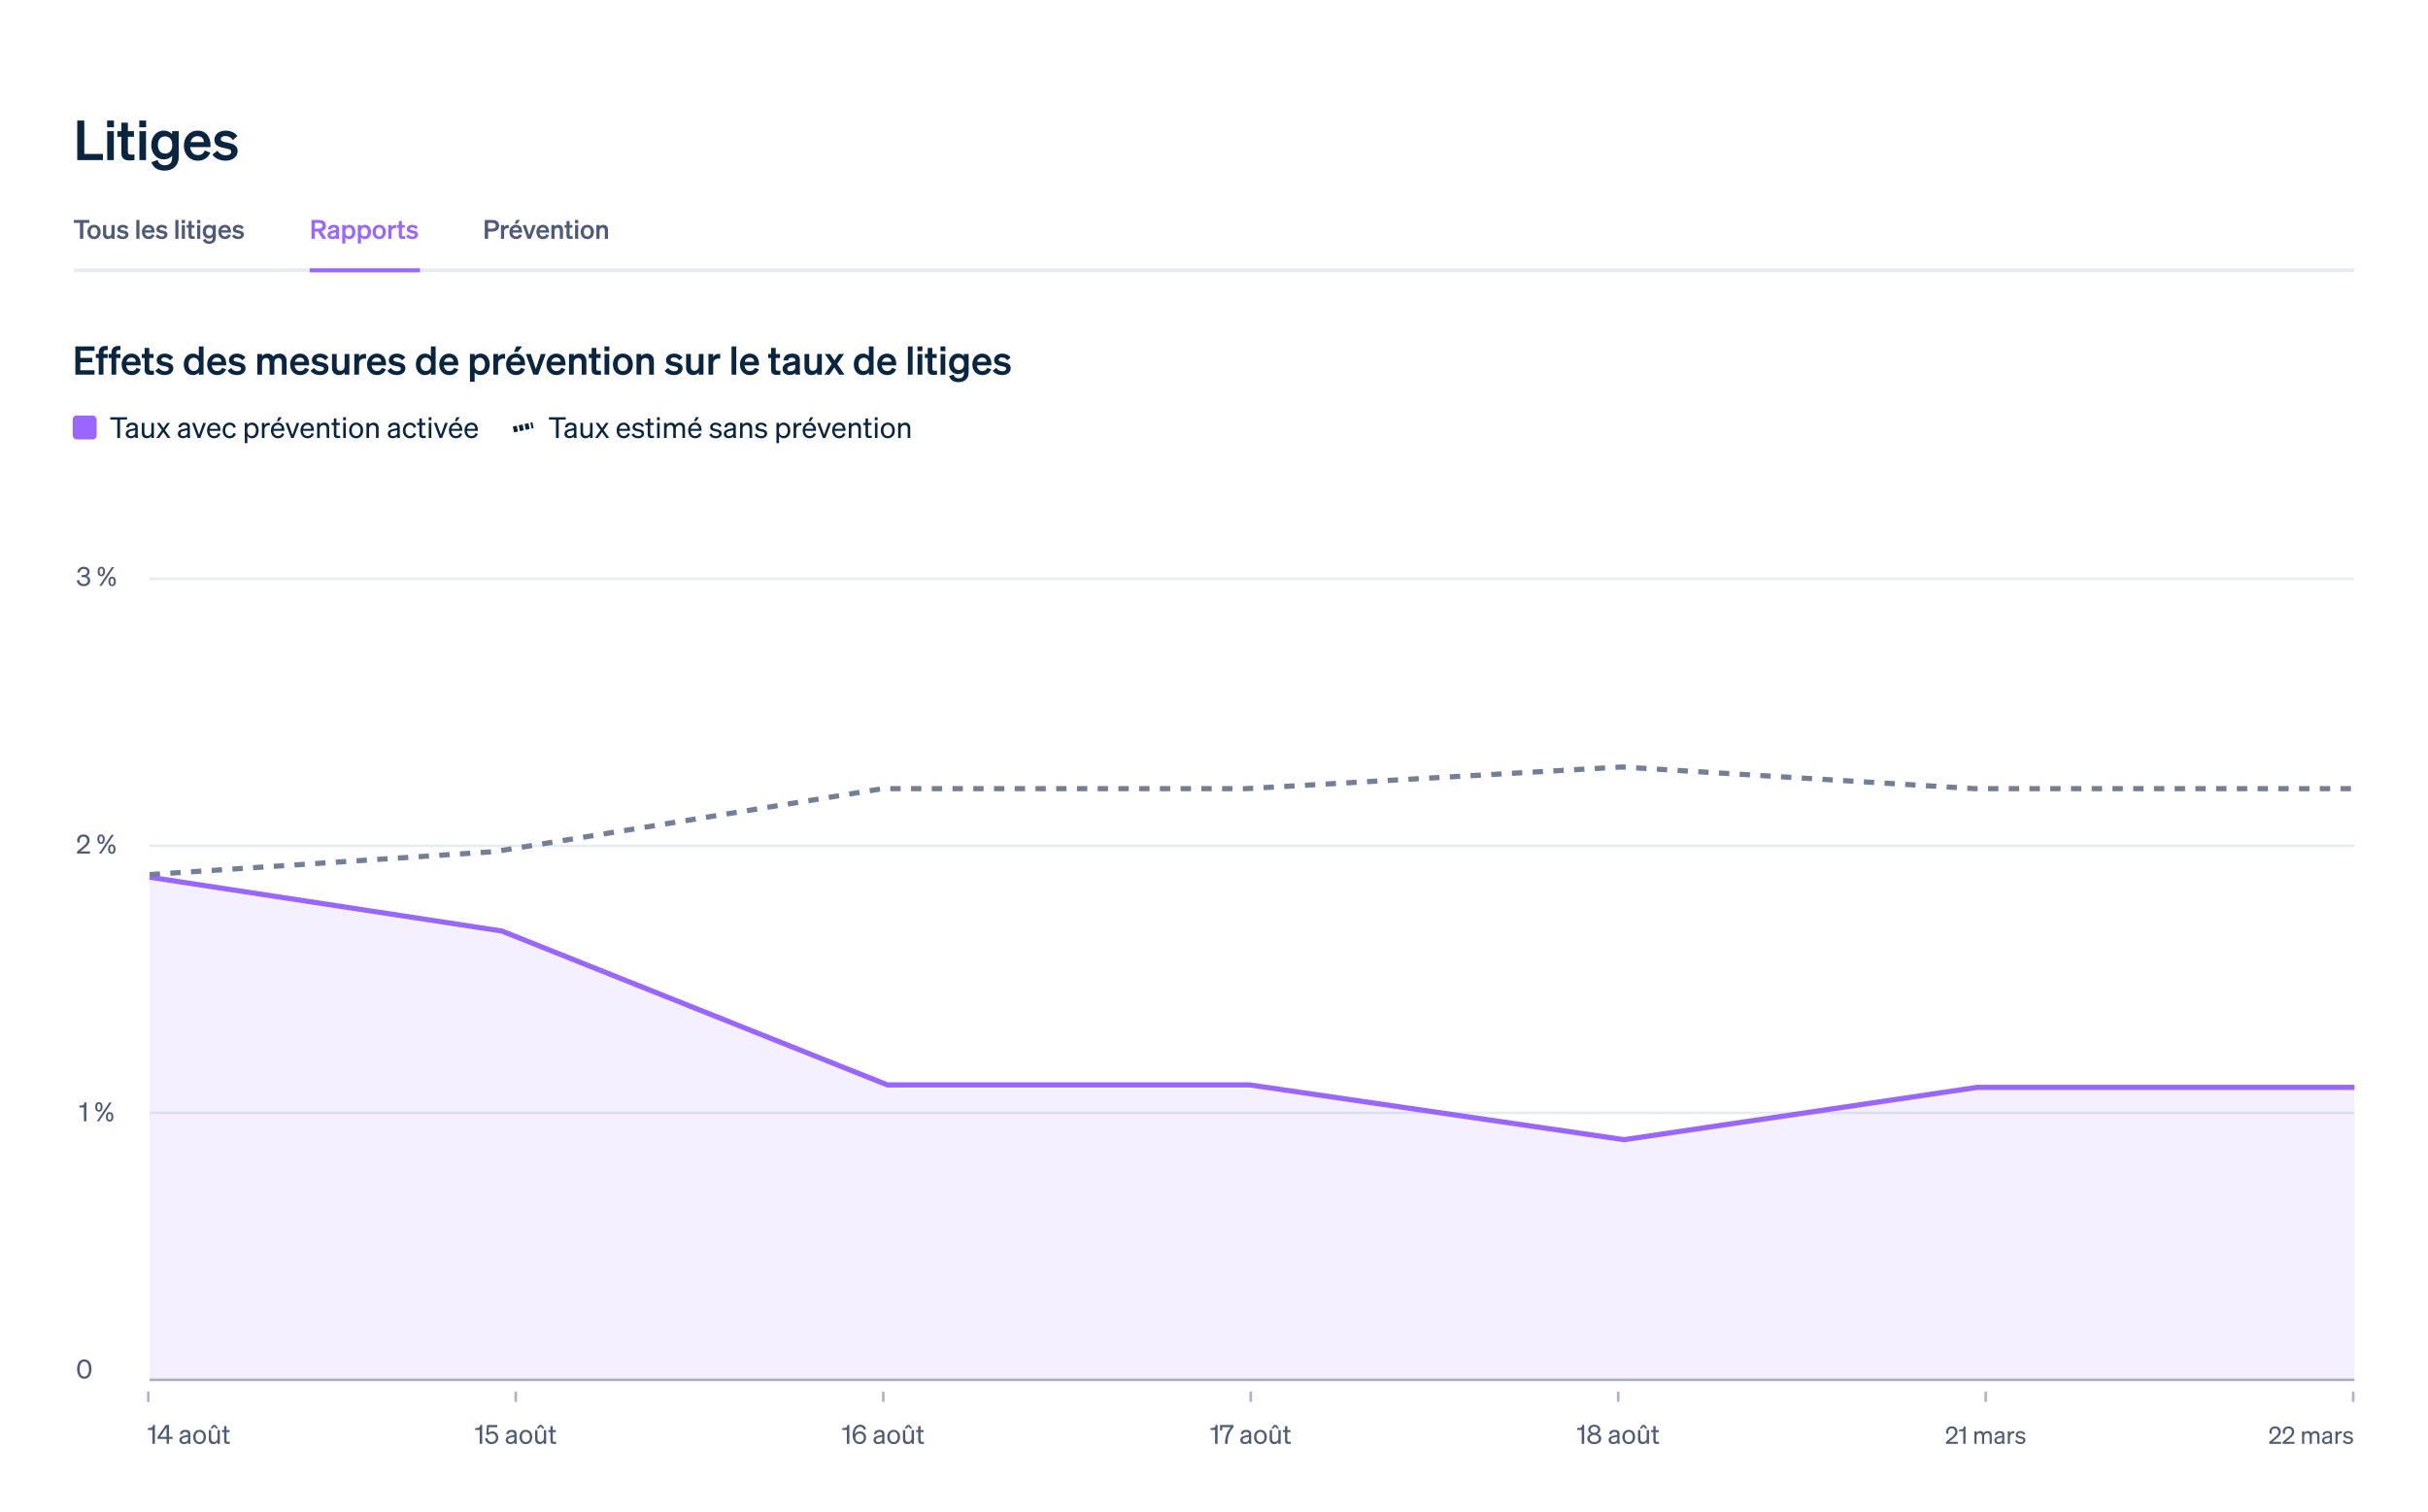<svg width="925" height="576" viewBox="0 0 925 576" fill="none" xmlns="http://www.w3.org/2000/svg">
<rect width="925" height="576" fill="white"/>
<path d="M29.428 61V45.922H32.116V58.648H39.214V61H29.428ZM40.806 48.505V45.922H43.41V48.505H40.806ZM43.368 49.975V61H40.848V49.975H43.368ZM46.247 58.228V52.117H44.714V49.975H46.247V46.741H48.725V49.975H51.035V52.117H48.725V57.829C48.725 58.816 49.292 58.921 50.195 58.921C50.615 58.921 50.846 58.9 51.224 58.858V60.979C50.762 61.063 50.132 61.126 49.481 61.126C47.381 61.126 46.247 60.475 46.247 58.228ZM53.07 48.505V45.922H55.674V48.505H53.07ZM55.632 49.975V61H53.112V49.975H55.632ZM68.087 59.887C68.087 63.142 65.861 65.011 62.711 65.011C60.17 65.011 58.385 63.94 57.692 61.798L60.044 60.958C60.38 62.197 61.325 62.974 62.711 62.974C64.412 62.974 65.567 62.134 65.567 60.118V59.341C64.979 60.118 63.866 60.727 62.459 60.727C59.435 60.727 57.629 58.27 57.629 55.246C57.629 52.222 59.435 49.765 62.459 49.765C63.845 49.765 64.979 50.374 65.567 51.151V49.975H68.087V59.887ZM65.609 55.141C65.609 53.125 64.517 51.97 62.942 51.97C61.199 51.97 60.17 53.188 60.17 55.246C60.17 57.283 61.199 58.522 62.942 58.522C64.517 58.522 65.609 57.367 65.609 55.393V55.141ZM75.411 61.231C72.261 61.231 70.056 58.9 70.056 55.498C70.056 52.264 72.24 49.765 75.306 49.765C78.498 49.765 80.199 52.18 80.199 55.204V56.044H72.471C72.66 57.934 73.794 59.089 75.411 59.089C76.65 59.089 77.637 58.459 77.973 57.325L80.136 58.144C79.359 60.076 77.616 61.231 75.411 61.231ZM75.285 51.886C73.983 51.886 72.975 52.663 72.597 54.154H77.658C77.637 52.936 76.881 51.886 75.285 51.886ZM80.935 58.9L82.825 57.388C83.476 58.459 84.736 59.173 86.017 59.173C87.088 59.173 88.075 58.795 88.075 57.808C88.075 56.863 87.151 56.758 85.408 56.401C83.665 56.044 81.67 55.603 81.67 53.251C81.67 51.235 83.434 49.765 85.975 49.765C87.907 49.765 89.629 50.626 90.427 51.844L88.726 53.377C88.096 52.39 87.046 51.823 85.828 51.823C84.799 51.823 84.127 52.285 84.127 53.02C84.127 53.818 84.925 53.965 86.311 54.259C88.18 54.658 90.532 55.057 90.532 57.577C90.532 59.803 88.495 61.231 85.996 61.231C83.959 61.231 81.922 60.412 80.935 58.9Z" fill="#0A2540"/>
<mask id="path-2-outside-1_2517_3997" maskUnits="userSpaceOnUse" x="28" y="71" width="869" height="33" fill="black">
<rect fill="white" x="28" y="71" width="869" height="33"/>
<path d="M28 71H897V103H28V71Z"/>
</mask>
<path d="M897 103V102.24H28V103V103.76H897V103Z" fill="#E7ECF1" mask="url(#path-2-outside-1_2517_3997)"/>
<path d="M34.05 84.94H31.74V91H30.46V84.94H28.15V83.82H34.05V84.94ZM38.36 88.38C38.36 90.01 37.31 91.11 35.83 91.11C34.35 91.11 33.3 90.01 33.3 88.38C33.3 86.75 34.35 85.65 35.83 85.65C37.31 85.65 38.36 86.75 38.36 88.38ZM34.51 88.38C34.51 89.45 35.02 90.1 35.83 90.1C36.64 90.1 37.15 89.45 37.15 88.38C37.15 87.31 36.64 86.66 35.83 86.66C35.02 86.66 34.51 87.31 34.51 88.38ZM43.664 85.75V91H42.464V90.44C42.164 90.79 41.714 91.11 41.034 91.11C39.934 91.11 39.254 90.36 39.254 89.23V85.75H40.454V88.97C40.454 89.61 40.734 90.02 41.384 90.02C41.924 90.02 42.464 89.62 42.464 88.87V85.75H43.664ZM44.379 90L45.279 89.28C45.589 89.79 46.189 90.13 46.799 90.13C47.309 90.13 47.779 89.95 47.779 89.48C47.779 89.03 47.339 88.98 46.509 88.81C45.679 88.64 44.729 88.43 44.729 87.31C44.729 86.35 45.569 85.65 46.779 85.65C47.699 85.65 48.519 86.06 48.899 86.64L48.089 87.37C47.789 86.9 47.289 86.63 46.709 86.63C46.219 86.63 45.899 86.85 45.899 87.2C45.899 87.58 46.279 87.65 46.939 87.79C47.829 87.98 48.949 88.17 48.949 89.37C48.949 90.43 47.979 91.11 46.789 91.11C45.819 91.11 44.849 90.72 44.379 90ZM53.131 83.82V91H51.931V83.82H53.131ZM56.612 91.11C55.112 91.11 54.062 90 54.062 88.38C54.062 86.84 55.102 85.65 56.562 85.65C58.082 85.65 58.892 86.8 58.892 88.24V88.64H55.212C55.302 89.54 55.842 90.09 56.612 90.09C57.202 90.09 57.672 89.79 57.832 89.25L58.862 89.64C58.492 90.56 57.662 91.11 56.612 91.11ZM56.552 86.66C55.932 86.66 55.452 87.03 55.272 87.74H57.682C57.672 87.16 57.312 86.66 56.552 86.66ZM59.242 90L60.142 89.28C60.452 89.79 61.052 90.13 61.662 90.13C62.172 90.13 62.642 89.95 62.642 89.48C62.642 89.03 62.202 88.98 61.372 88.81C60.542 88.64 59.592 88.43 59.592 87.31C59.592 86.35 60.432 85.65 61.642 85.65C62.562 85.65 63.382 86.06 63.762 86.64L62.952 87.37C62.652 86.9 62.152 86.63 61.572 86.63C61.082 86.63 60.762 86.85 60.762 87.2C60.762 87.58 61.142 87.65 61.802 87.79C62.692 87.98 63.812 88.17 63.812 89.37C63.812 90.43 62.842 91.11 61.652 91.11C60.682 91.11 59.712 90.72 59.242 90ZM67.994 83.82V91H66.794V83.82H67.994ZM69.235 85.05V83.82H70.475V85.05H69.235ZM70.455 85.75V91H69.255V85.75H70.455ZM71.826 89.68V86.77H71.096V85.75H71.826V84.21H73.006V85.75H74.106V86.77H73.006V89.49C73.006 89.96 73.276 90.01 73.706 90.01C73.906 90.01 74.016 90 74.196 89.98V90.99C73.976 91.03 73.676 91.06 73.366 91.06C72.366 91.06 71.826 90.75 71.826 89.68ZM75.075 85.05V83.82H76.315V85.05H75.075ZM76.295 85.75V91H75.095V85.75H76.295ZM82.226 90.47C82.226 92.02 81.166 92.91 79.666 92.91C78.456 92.91 77.606 92.4 77.276 91.38L78.396 90.98C78.556 91.57 79.006 91.94 79.666 91.94C80.476 91.94 81.026 91.54 81.026 90.58V90.21C80.746 90.58 80.216 90.87 79.546 90.87C78.106 90.87 77.246 89.7 77.246 88.26C77.246 86.82 78.106 85.65 79.546 85.65C80.206 85.65 80.746 85.94 81.026 86.31V85.75H82.226V90.47ZM81.046 88.21C81.046 87.25 80.526 86.7 79.776 86.7C78.946 86.7 78.456 87.28 78.456 88.26C78.456 89.23 78.946 89.82 79.776 89.82C80.526 89.82 81.046 89.27 81.046 88.33V88.21ZM85.713 91.11C84.213 91.11 83.163 90 83.163 88.38C83.163 86.84 84.203 85.65 85.663 85.65C87.183 85.65 87.993 86.8 87.993 88.24V88.64H84.313C84.403 89.54 84.943 90.09 85.713 90.09C86.303 90.09 86.773 89.79 86.933 89.25L87.963 89.64C87.593 90.56 86.763 91.11 85.713 91.11ZM85.653 86.66C85.033 86.66 84.553 87.03 84.373 87.74H86.783C86.773 87.16 86.413 86.66 85.653 86.66ZM88.344 90L89.244 89.28C89.554 89.79 90.154 90.13 90.764 90.13C91.274 90.13 91.744 89.95 91.744 89.48C91.744 89.03 91.304 88.98 90.474 88.81C89.644 88.64 88.694 88.43 88.694 87.31C88.694 86.35 89.534 85.65 90.744 85.65C91.664 85.65 92.484 86.06 92.864 86.64L92.054 87.37C91.754 86.9 91.254 86.63 90.674 86.63C90.184 86.63 89.864 86.85 89.864 87.2C89.864 87.58 90.244 87.65 90.904 87.79C91.794 87.98 92.914 88.17 92.914 89.37C92.914 90.43 91.944 91.11 90.754 91.11C89.784 91.11 88.814 90.72 88.344 90Z" fill="#4F5B76"/>
<path d="M160 103V102.24H118V103V103.76H160V103Z" fill="#9966FF"/>
<path d="M119.96 88.22V91H118.68V83.82H121.55C123.15 83.82 124.15 84.57 124.15 86.02C124.15 87.15 123.53 87.87 122.48 88.12L124.33 91H122.87L121.12 88.22H119.96ZM119.96 87.12H121.48C122.4 87.12 122.89 86.72 122.89 86.02C122.89 85.31 122.4 84.92 121.48 84.92H119.96V87.12ZM129.154 89.74C129.154 90.17 129.174 90.62 129.234 91H128.064C128.044 90.87 128.034 90.73 128.034 90.58C127.694 90.91 127.174 91.09 126.544 91.09C125.544 91.09 124.774 90.48 124.774 89.54C124.774 88.54 125.524 88.1 126.534 87.89L127.984 87.59V87.33C127.984 86.86 127.654 86.69 127.114 86.69C126.484 86.69 126.214 86.94 126.184 87.4H125.014C125.054 86.19 125.974 85.65 127.184 85.65C128.414 85.65 129.154 86.19 129.154 87.14V89.74ZM127.984 89.15V88.51L126.854 88.75C126.344 88.86 125.964 89.02 125.964 89.49C125.964 89.9 126.264 90.13 126.724 90.13C127.364 90.13 127.984 89.79 127.984 89.15ZM133.088 91.11C132.408 91.11 131.908 90.84 131.578 90.45V92.8H130.378V85.75H131.578V86.31C131.908 85.92 132.408 85.65 133.088 85.65C134.558 85.65 135.398 86.89 135.398 88.38C135.398 89.87 134.558 91.11 133.088 91.11ZM131.548 88.23V88.54C131.548 89.51 132.108 90.06 132.848 90.06C133.718 90.06 134.188 89.38 134.188 88.38C134.188 87.38 133.718 86.7 132.848 86.7C132.108 86.7 131.548 87.24 131.548 88.23ZM139.035 91.11C138.355 91.11 137.855 90.84 137.525 90.45V92.8H136.325V85.75H137.525V86.31C137.855 85.92 138.355 85.65 139.035 85.65C140.505 85.65 141.345 86.89 141.345 88.38C141.345 89.87 140.505 91.11 139.035 91.11ZM137.495 88.23V88.54C137.495 89.51 138.055 90.06 138.795 90.06C139.665 90.06 140.135 89.38 140.135 88.38C140.135 87.38 139.665 86.7 138.795 86.7C138.055 86.7 137.495 87.24 137.495 88.23ZM147.003 88.38C147.003 90.01 145.953 91.11 144.473 91.11C142.993 91.11 141.943 90.01 141.943 88.38C141.943 86.75 142.993 85.65 144.473 85.65C145.953 85.65 147.003 86.75 147.003 88.38ZM143.153 88.38C143.153 89.45 143.663 90.1 144.473 90.1C145.283 90.1 145.793 89.45 145.793 88.38C145.793 87.31 145.283 86.66 144.473 86.66C143.663 86.66 143.153 87.31 143.153 88.38ZM150.917 85.74V86.94C150.767 86.92 150.647 86.91 150.477 86.91C149.717 86.91 149.137 87.4 149.137 88.24V91H147.937V85.75H149.137V86.53C149.367 86.04 149.907 85.72 150.577 85.72C150.717 85.72 150.827 85.73 150.917 85.74ZM151.953 89.68V86.77H151.223V85.75H151.953V84.21H153.133V85.75H154.233V86.77H153.133V89.49C153.133 89.96 153.403 90.01 153.833 90.01C154.033 90.01 154.143 90 154.323 89.98V90.99C154.103 91.03 153.803 91.06 153.493 91.06C152.493 91.06 151.953 90.75 151.953 89.68ZM154.672 90L155.572 89.28C155.882 89.79 156.482 90.13 157.092 90.13C157.602 90.13 158.072 89.95 158.072 89.48C158.072 89.03 157.632 88.98 156.802 88.81C155.972 88.64 155.022 88.43 155.022 87.31C155.022 86.35 155.862 85.65 157.072 85.65C157.992 85.65 158.812 86.06 159.192 86.64L158.382 87.37C158.082 86.9 157.582 86.63 157.002 86.63C156.512 86.63 156.192 86.85 156.192 87.2C156.192 87.58 156.572 87.65 157.232 87.79C158.122 87.98 159.242 88.17 159.242 89.37C159.242 90.43 158.272 91.11 157.082 91.11C156.112 91.11 155.142 90.72 154.672 90Z" fill="#9966FF"/>
<path d="M185.96 88.22V91H184.68V83.82H187.55C189.15 83.82 190.15 84.57 190.15 86.02C190.15 87.45 189.15 88.22 187.55 88.22H185.96ZM185.96 87.12H187.48C188.4 87.12 188.89 86.72 188.89 86.02C188.89 85.31 188.4 84.92 187.48 84.92H185.96V87.12ZM193.831 85.74V86.94C193.681 86.92 193.561 86.91 193.391 86.91C192.631 86.91 192.051 87.4 192.051 88.24V91H190.851V85.75H192.051V86.53C192.281 86.04 192.821 85.72 193.491 85.72C193.631 85.72 193.741 85.73 193.831 85.74ZM196.085 85.23L196.685 83.82H198.165L197.035 85.23H196.085ZM196.625 91.11C195.125 91.11 194.075 90 194.075 88.38C194.075 86.84 195.115 85.65 196.575 85.65C198.095 85.65 198.905 86.8 198.905 88.24V88.64H195.225C195.315 89.54 195.855 90.09 196.625 90.09C197.215 90.09 197.685 89.79 197.845 89.25L198.875 89.64C198.505 90.56 197.675 91.11 196.625 91.11ZM196.565 86.66C195.945 86.66 195.465 87.03 195.285 87.74H197.695C197.685 87.16 197.325 86.66 196.565 86.66ZM202.228 91H201.018L199.098 85.75H200.358L201.638 89.56L202.908 85.75H204.148L202.228 91ZM206.889 91.11C205.389 91.11 204.339 90 204.339 88.38C204.339 86.84 205.379 85.65 206.839 85.65C208.359 85.65 209.169 86.8 209.169 88.24V88.64H205.489C205.579 89.54 206.119 90.09 206.889 90.09C207.479 90.09 207.949 89.79 208.109 89.25L209.139 89.64C208.769 90.56 207.939 91.11 206.889 91.11ZM206.829 86.66C206.209 86.66 205.729 87.03 205.549 87.74H207.959C207.949 87.16 207.589 86.66 206.829 86.66ZM210.069 91V85.75H211.269V86.31C211.569 85.96 212.039 85.65 212.719 85.65C213.819 85.65 214.479 86.41 214.479 87.54V91H213.279V87.89C213.279 87.24 213.019 86.77 212.359 86.77C211.819 86.77 211.269 87.17 211.269 87.92V91H210.069ZM215.814 89.68V86.77H215.084V85.75H215.814V84.21H216.994V85.75H218.094V86.77H216.994V89.49C216.994 89.96 217.264 90.01 217.694 90.01C217.894 90.01 218.004 90 218.184 89.98V90.99C217.964 91.03 217.664 91.06 217.354 91.06C216.354 91.06 215.814 90.75 215.814 89.68ZM219.063 85.05V83.82H220.303V85.05H219.063ZM220.283 85.75V91H219.083V85.75H220.283ZM226.274 88.38C226.274 90.01 225.224 91.11 223.744 91.11C222.264 91.11 221.214 90.01 221.214 88.38C221.214 86.75 222.264 85.65 223.744 85.65C225.224 85.65 226.274 86.75 226.274 88.38ZM222.424 88.38C222.424 89.45 222.934 90.1 223.744 90.1C224.554 90.1 225.064 89.45 225.064 88.38C225.064 87.31 224.554 86.66 223.744 86.66C222.934 86.66 222.424 87.31 222.424 88.38ZM227.208 91V85.75H228.408V86.31C228.708 85.96 229.178 85.65 229.858 85.65C230.958 85.65 231.618 86.41 231.618 87.54V91H230.418V87.89C230.418 87.24 230.158 86.77 229.498 86.77C228.958 86.77 228.408 87.17 228.408 87.92V91H227.208Z" fill="#4F5B76"/>
<rect width="840" height="322" transform="translate(57 204.23)" fill="white"/>
<rect width="840" height="0.989" transform="translate(57 220.046)" fill="#E7ECF1"/>
<rect width="840" height="0.989" transform="translate(57 321.778)" fill="#E7ECF1"/>
<rect width="840" height="0.989" transform="translate(57 423.51)" fill="#E7ECF1"/>
<rect width="840" height="0.989" transform="translate(57 525.241)" fill="#ABB5C5"/>
<path d="M31.91 223.34C30.54 223.34 29.45 222.59 29.22 221.16L30.15 220.96C30.29 221.96 31 222.54 31.9 222.54C32.81 222.54 33.44 222.02 33.44 221.17C33.44 220.32 32.75 219.9 31.84 219.9H31.07V219.09H31.85C32.68 219.09 33.24 218.67 33.24 217.95C33.24 217.21 32.73 216.75 31.91 216.75C31.05 216.75 30.45 217.32 30.29 218.22L29.43 218.05C29.62 216.85 30.55 215.94 31.93 215.94C33.33 215.94 34.14 216.76 34.14 217.9C34.14 218.68 33.64 219.28 33.03 219.48C33.75 219.68 34.37 220.23 34.37 221.22C34.37 222.4 33.4 223.34 31.91 223.34ZM37.193 217.75C37.193 216.68 37.712 215.94 38.612 215.94C39.523 215.94 40.032 216.68 40.032 217.75C40.032 218.82 39.523 219.56 38.612 219.56C37.712 219.56 37.193 218.82 37.193 217.75ZM43.492 216.05L38.703 223.23H37.822L42.612 216.05H43.492ZM37.943 217.75C37.943 218.47 38.182 218.94 38.612 218.94C39.042 218.94 39.282 218.47 39.282 217.75C39.282 217.04 39.042 216.57 38.612 216.57C38.182 216.57 37.943 217.04 37.943 217.75ZM44.133 221.53C44.133 222.6 43.612 223.34 42.703 223.34C41.803 223.34 41.282 222.6 41.282 221.53C41.282 220.46 41.803 219.72 42.703 219.72C43.612 219.72 44.133 220.46 44.133 221.53ZM42.032 221.53C42.032 222.24 42.282 222.71 42.703 222.71C43.133 222.71 43.383 222.24 43.383 221.53C43.383 220.81 43.133 220.34 42.703 220.34C42.282 220.34 42.032 220.81 42.032 221.53Z" fill="#4F5B76"/>
<path d="M29.34 324.44L31.46 322.68C32.44 321.87 33.2 321.18 33.2 320.24C33.2 319.36 32.63 318.76 31.75 318.76C30.89 318.76 30.3 319.42 30.3 320.24C30.3 320.5 30.36 320.77 30.46 321.02H29.56C29.45 320.71 29.4 320.47 29.4 320.19C29.4 318.91 30.45 317.94 31.77 317.94C33.22 317.94 34.14 318.86 34.14 320.18C34.14 321.4 33.3 322.24 32.27 323.07L30.65 324.39H34.28V325.23H29.34V324.44ZM37.075 319.75C37.075 318.68 37.595 317.94 38.495 317.94C39.405 317.94 39.915 318.68 39.915 319.75C39.915 320.82 39.405 321.56 38.495 321.56C37.595 321.56 37.075 320.82 37.075 319.75ZM43.375 318.05L38.585 325.23H37.705L42.495 318.05H43.375ZM37.825 319.75C37.825 320.47 38.065 320.94 38.495 320.94C38.925 320.94 39.165 320.47 39.165 319.75C39.165 319.04 38.925 318.57 38.495 318.57C38.065 318.57 37.825 319.04 37.825 319.75ZM44.015 323.53C44.015 324.6 43.495 325.34 42.585 325.34C41.685 325.34 41.165 324.6 41.165 323.53C41.165 322.46 41.685 321.72 42.585 321.72C43.495 321.72 44.015 322.46 44.015 323.53ZM41.915 323.53C41.915 324.24 42.165 324.71 42.585 324.71C43.015 324.71 43.265 324.24 43.265 323.53C43.265 322.81 43.015 322.34 42.585 322.34C42.165 322.34 41.915 322.81 41.915 323.53Z" fill="#4F5B76"/>
<path d="M32.2 420.01H32.92V427.23H31.96V421.95H30.23V421.24L31 421.19C31.85 421.13 32.13 420.84 32.2 420.01ZM36.249 421.75C36.249 420.68 36.769 419.94 37.669 419.94C38.579 419.94 39.089 420.68 39.089 421.75C39.089 422.82 38.579 423.56 37.669 423.56C36.769 423.56 36.249 422.82 36.249 421.75ZM42.549 420.05L37.759 427.23H36.879L41.669 420.05H42.549ZM36.999 421.75C36.999 422.47 37.239 422.94 37.669 422.94C38.099 422.94 38.339 422.47 38.339 421.75C38.339 421.04 38.099 420.57 37.669 420.57C37.239 420.57 36.999 421.04 36.999 421.75ZM43.189 425.53C43.189 426.6 42.669 427.34 41.759 427.34C40.859 427.34 40.339 426.6 40.339 425.53C40.339 424.46 40.859 423.72 41.759 423.72C42.669 423.72 43.189 424.46 43.189 425.53ZM41.089 425.53C41.089 426.24 41.339 426.71 41.759 426.71C42.189 426.71 42.439 426.24 42.439 425.53C42.439 424.81 42.189 424.34 41.759 424.34C41.339 424.34 41.089 424.81 41.089 425.53Z" fill="#4F5B76"/>
<path d="M29.38 521.64C29.38 519.45 30.41 517.94 32.12 517.94C33.82 517.94 34.85 519.45 34.85 521.64C34.85 523.83 33.82 525.34 32.12 525.34C30.41 525.34 29.38 523.83 29.38 521.64ZM30.34 521.64C30.34 523.32 30.95 524.5 32.12 524.5C33.28 524.5 33.9 523.32 33.9 521.64C33.9 519.96 33.28 518.78 32.12 518.78C30.95 518.78 30.34 519.96 30.34 521.64Z" fill="#4F5B76"/>
<rect x="0.247" y="0.247" width="0.494" height="3.46" transform="matrix(1 0 3.81274e-06 1 56 530.209)" stroke="#ABB5C5" stroke-width="0.494" stroke-linejoin="round"/>
<path d="M58.302 542.897H59.022V550.117H58.062V544.837H56.332V544.127L57.102 544.077C57.952 544.017 58.232 543.727 58.302 542.897ZM64.371 550.117H63.481V548.247H60.011V547.497L63.161 542.937H64.382V547.447H65.772V548.247H64.371V550.117ZM60.992 547.447H63.471V543.857L60.992 547.447ZM72.507 548.977C72.507 549.367 72.537 549.787 72.587 550.117H71.697C71.677 549.967 71.666 549.787 71.656 549.577C71.337 549.957 70.757 550.207 70.076 550.207C69.126 550.207 68.347 549.637 68.347 548.697C68.347 547.657 69.166 547.217 70.337 546.987L71.636 546.727V546.407C71.636 545.827 71.216 545.577 70.576 545.577C69.886 545.577 69.507 545.867 69.436 546.427H68.556C68.636 545.317 69.507 544.787 70.626 544.787C71.787 544.787 72.507 545.317 72.507 546.277V548.977ZM71.636 548.337V547.427L70.576 547.647C69.776 547.807 69.246 548.027 69.246 548.657C69.246 549.167 69.626 549.477 70.197 549.477C70.966 549.477 71.636 549.007 71.636 548.337ZM78.461 547.507C78.461 549.127 77.461 550.227 76.031 550.227C74.601 550.227 73.601 549.127 73.601 547.507C73.601 545.887 74.601 544.787 76.031 544.787C77.461 544.787 78.461 545.887 78.461 547.507ZM74.511 547.507C74.511 548.697 75.111 549.457 76.031 549.457C76.951 549.457 77.551 548.697 77.551 547.507C77.551 546.307 76.951 545.547 76.031 545.547C75.111 545.547 74.511 546.307 74.511 547.507ZM82.136 542.937L83.116 544.327H82.416L81.646 543.547L80.876 544.327H80.176L81.156 542.937H82.136ZM83.756 544.887V550.117H82.856V549.397C82.556 549.837 82.046 550.227 81.306 550.227C80.186 550.227 79.556 549.457 79.556 548.347V544.887H80.456V548.157C80.456 548.897 80.776 549.397 81.546 549.397C82.196 549.397 82.856 548.907 82.856 548.037V544.887H83.756ZM85.39 548.867V545.657H84.58V544.887H85.39V543.357H86.28V544.887H87.47V545.657H86.28V548.727C86.28 549.277 86.55 549.377 87.01 549.377C87.22 549.377 87.37 549.367 87.58 549.317V550.087C87.35 550.137 87.09 550.167 86.79 550.167C85.9 550.167 85.39 549.867 85.39 548.867Z" fill="#4F5B76"/>
<rect x="0.247" y="0.247" width="0.494" height="3.46" transform="matrix(1 0 3.81274e-06 1 196.002 530.209)" stroke="#ABB5C5" stroke-width="0.494" stroke-linejoin="round"/>
<path d="M182.983 542.897H183.703V550.117H182.743V544.837H181.013V544.127L181.783 544.077C182.633 544.017 182.913 543.727 182.983 542.897ZM186.114 546.777L185.234 546.627L185.544 542.937H189.454V543.777H186.284L186.094 545.947C186.404 545.637 186.894 545.387 187.524 545.387C188.924 545.387 189.844 546.427 189.844 547.787C189.844 549.147 188.774 550.227 187.334 550.227C185.984 550.227 185.004 549.467 184.754 548.107L185.674 547.917C185.824 548.837 186.444 549.427 187.334 549.427C188.244 549.427 188.944 548.727 188.944 547.807C188.944 546.897 188.324 546.167 187.414 546.167C186.814 546.167 186.354 546.437 186.114 546.777ZM196.817 548.977C196.817 549.367 196.847 549.787 196.897 550.117H196.007C195.987 549.967 195.977 549.787 195.967 549.577C195.647 549.957 195.067 550.207 194.387 550.207C193.437 550.207 192.657 549.637 192.657 548.697C192.657 547.657 193.477 547.217 194.647 546.987L195.947 546.727V546.407C195.947 545.827 195.527 545.577 194.887 545.577C194.197 545.577 193.817 545.867 193.747 546.427H192.867C192.947 545.317 193.817 544.787 194.937 544.787C196.097 544.787 196.817 545.317 196.817 546.277V548.977ZM195.947 548.337V547.427L194.887 547.647C194.087 547.807 193.557 548.027 193.557 548.657C193.557 549.167 193.937 549.477 194.507 549.477C195.277 549.477 195.947 549.007 195.947 548.337ZM202.772 547.507C202.772 549.127 201.772 550.227 200.342 550.227C198.912 550.227 197.912 549.127 197.912 547.507C197.912 545.887 198.912 544.787 200.342 544.787C201.772 544.787 202.772 545.887 202.772 547.507ZM198.822 547.507C198.822 548.697 199.422 549.457 200.342 549.457C201.262 549.457 201.862 548.697 201.862 547.507C201.862 546.307 201.262 545.547 200.342 545.547C199.422 545.547 198.822 546.307 198.822 547.507ZM206.446 542.937L207.426 544.327H206.726L205.956 543.547L205.186 544.327H204.486L205.466 542.937H206.446ZM208.066 544.887V550.117H207.166V549.397C206.866 549.837 206.356 550.227 205.616 550.227C204.496 550.227 203.866 549.457 203.866 548.347V544.887H204.766V548.157C204.766 548.897 205.086 549.397 205.856 549.397C206.506 549.397 207.166 548.907 207.166 548.037V544.887H208.066ZM209.701 548.867V545.657H208.891V544.887H209.701V543.357H210.591V544.887H211.781V545.657H210.591V548.727C210.591 549.277 210.861 549.377 211.321 549.377C211.531 549.377 211.681 549.367 211.891 549.317V550.087C211.661 550.137 211.401 550.167 211.101 550.167C210.211 550.167 209.701 549.867 209.701 548.867Z" fill="#4F5B76"/>
<rect x="0.247" y="0.247" width="0.494" height="3.46" transform="matrix(1 0 3.81274e-06 1 336.004 530.209)" stroke="#ABB5C5" stroke-width="0.494" stroke-linejoin="round"/>
<path d="M322.863 542.897H323.583V550.117H322.623V544.837H320.893V544.127L321.663 544.077C322.513 544.017 322.793 543.727 322.863 542.897ZM329.943 544.487L329.153 544.817C328.953 544.127 328.473 543.627 327.643 543.627C326.533 543.627 325.683 544.717 325.683 546.397V546.497C326.013 545.867 326.713 545.367 327.623 545.367C328.953 545.367 329.963 546.407 329.963 547.757C329.963 549.157 328.883 550.227 327.473 550.227C325.633 550.227 324.803 548.587 324.803 546.597C324.803 544.317 326.013 542.827 327.673 542.827C328.913 542.827 329.633 543.497 329.943 544.487ZM329.083 547.807C329.083 546.877 328.393 546.157 327.483 546.157C326.583 546.157 325.863 546.877 325.863 547.807C325.863 548.737 326.563 549.437 327.473 549.437C328.383 549.437 329.083 548.737 329.083 547.807ZM336.941 548.977C336.941 549.367 336.971 549.787 337.021 550.117H336.131C336.111 549.967 336.101 549.787 336.091 549.577C335.771 549.957 335.191 550.207 334.511 550.207C333.561 550.207 332.781 549.637 332.781 548.697C332.781 547.657 333.601 547.217 334.771 546.987L336.071 546.727V546.407C336.071 545.827 335.651 545.577 335.011 545.577C334.321 545.577 333.941 545.867 333.871 546.427H332.991C333.071 545.317 333.941 544.787 335.061 544.787C336.221 544.787 336.941 545.317 336.941 546.277V548.977ZM336.071 548.337V547.427L335.011 547.647C334.211 547.807 333.681 548.027 333.681 548.657C333.681 549.167 334.061 549.477 334.631 549.477C335.401 549.477 336.071 549.007 336.071 548.337ZM342.896 547.507C342.896 549.127 341.896 550.227 340.466 550.227C339.036 550.227 338.036 549.127 338.036 547.507C338.036 545.887 339.036 544.787 340.466 544.787C341.896 544.787 342.896 545.887 342.896 547.507ZM338.946 547.507C338.946 548.697 339.546 549.457 340.466 549.457C341.386 549.457 341.986 548.697 341.986 547.507C341.986 546.307 341.386 545.547 340.466 545.547C339.546 545.547 338.946 546.307 338.946 547.507ZM346.57 542.937L347.55 544.327H346.85L346.08 543.547L345.31 544.327H344.61L345.59 542.937H346.57ZM348.19 544.887V550.117H347.29V549.397C346.99 549.837 346.48 550.227 345.74 550.227C344.62 550.227 343.99 549.457 343.99 548.347V544.887H344.89V548.157C344.89 548.897 345.21 549.397 345.98 549.397C346.63 549.397 347.29 548.907 347.29 548.037V544.887H348.19ZM349.825 548.867V545.657H349.015V544.887H349.825V543.357H350.715V544.887H351.905V545.657H350.715V548.727C350.715 549.277 350.985 549.377 351.445 549.377C351.655 549.377 351.805 549.367 352.015 549.317V550.087C351.785 550.137 351.525 550.167 351.225 550.167C350.335 550.167 349.825 549.867 349.825 548.867Z" fill="#4F5B76"/>
<rect x="0.247" y="0.247" width="0.494" height="3.46" transform="matrix(1 0 3.81274e-06 1 476.006 530.209)" stroke="#ABB5C5" stroke-width="0.494" stroke-linejoin="round"/>
<path d="M463.143 542.897H463.863V550.117H462.903V544.837H461.173V544.127L461.943 544.077C462.793 544.017 463.073 543.727 463.143 542.897ZM468.913 543.767H465.643V544.997H464.803V542.937H469.933V543.767C468.173 545.717 467.663 547.527 467.663 550.117H466.693C466.693 547.327 467.463 545.377 468.913 543.767ZM476.665 548.977C476.665 549.367 476.695 549.787 476.745 550.117H475.855C475.835 549.967 475.825 549.787 475.815 549.577C475.495 549.957 474.915 550.207 474.235 550.207C473.285 550.207 472.505 549.637 472.505 548.697C472.505 547.657 473.325 547.217 474.495 546.987L475.795 546.727V546.407C475.795 545.827 475.375 545.577 474.735 545.577C474.045 545.577 473.665 545.867 473.595 546.427H472.715C472.795 545.317 473.665 544.787 474.785 544.787C475.945 544.787 476.665 545.317 476.665 546.277V548.977ZM475.795 548.337V547.427L474.735 547.647C473.935 547.807 473.405 548.027 473.405 548.657C473.405 549.167 473.785 549.477 474.355 549.477C475.125 549.477 475.795 549.007 475.795 548.337ZM482.619 547.507C482.619 549.127 481.619 550.227 480.189 550.227C478.759 550.227 477.759 549.127 477.759 547.507C477.759 545.887 478.759 544.787 480.189 544.787C481.619 544.787 482.619 545.887 482.619 547.507ZM478.669 547.507C478.669 548.697 479.269 549.457 480.189 549.457C481.109 549.457 481.709 548.697 481.709 547.507C481.709 546.307 481.109 545.547 480.189 545.547C479.269 545.547 478.669 546.307 478.669 547.507ZM486.294 542.937L487.274 544.327H486.574L485.804 543.547L485.034 544.327H484.334L485.314 542.937H486.294ZM487.914 544.887V550.117H487.014V549.397C486.714 549.837 486.204 550.227 485.464 550.227C484.344 550.227 483.714 549.457 483.714 548.347V544.887H484.614V548.157C484.614 548.897 484.934 549.397 485.704 549.397C486.354 549.397 487.014 548.907 487.014 548.037V544.887H487.914ZM489.548 548.867V545.657H488.738V544.887H489.548V543.357H490.438V544.887H491.628V545.657H490.438V548.727C490.438 549.277 490.708 549.377 491.168 549.377C491.378 549.377 491.528 549.367 491.738 549.317V550.087C491.508 550.137 491.248 550.167 490.948 550.167C490.058 550.167 489.548 549.867 489.548 548.867Z" fill="#4F5B76"/>
<rect x="0.247" y="0.247" width="0.494" height="3.46" transform="matrix(1 0 3.81274e-06 1 616.008 530.209)" stroke="#ABB5C5" stroke-width="0.494" stroke-linejoin="round"/>
<path d="M602.823 542.897H603.543V550.117H602.583V544.837H600.853V544.127L601.623 544.077C602.473 544.017 602.753 543.727 602.823 542.897ZM607.373 542.827C608.683 542.827 609.663 543.597 609.663 544.747C609.663 545.467 609.253 546.027 608.533 546.307C609.393 546.567 610.033 547.227 610.033 548.137C610.033 549.397 608.913 550.217 607.373 550.217C605.843 550.217 604.723 549.397 604.723 548.137C604.723 547.227 605.363 546.567 606.213 546.307C605.503 546.027 605.093 545.467 605.093 544.747C605.093 543.597 606.073 542.827 607.373 542.827ZM607.373 545.927C608.223 545.927 608.793 545.467 608.793 544.757C608.793 544.057 608.223 543.587 607.373 543.587C606.533 543.587 605.953 544.057 605.953 544.757C605.953 545.467 606.533 545.927 607.373 545.927ZM607.373 546.717C606.363 546.717 605.663 547.277 605.663 548.077C605.663 548.897 606.363 549.457 607.373 549.457C608.383 549.457 609.103 548.897 609.103 548.077C609.103 547.277 608.383 546.717 607.373 546.717ZM616.989 548.977C616.989 549.367 617.019 549.787 617.069 550.117H616.179C616.159 549.967 616.149 549.787 616.139 549.577C615.819 549.957 615.239 550.207 614.559 550.207C613.609 550.207 612.829 549.637 612.829 548.697C612.829 547.657 613.649 547.217 614.819 546.987L616.119 546.727V546.407C616.119 545.827 615.699 545.577 615.059 545.577C614.369 545.577 613.989 545.867 613.919 546.427H613.039C613.119 545.317 613.989 544.787 615.109 544.787C616.269 544.787 616.989 545.317 616.989 546.277V548.977ZM616.119 548.337V547.427L615.059 547.647C614.259 547.807 613.729 548.027 613.729 548.657C613.729 549.167 614.109 549.477 614.679 549.477C615.449 549.477 616.119 549.007 616.119 548.337ZM622.943 547.507C622.943 549.127 621.943 550.227 620.513 550.227C619.083 550.227 618.083 549.127 618.083 547.507C618.083 545.887 619.083 544.787 620.513 544.787C621.943 544.787 622.943 545.887 622.943 547.507ZM618.993 547.507C618.993 548.697 619.593 549.457 620.513 549.457C621.433 549.457 622.033 548.697 622.033 547.507C622.033 546.307 621.433 545.547 620.513 545.547C619.593 545.547 618.993 546.307 618.993 547.507ZM626.618 542.937L627.598 544.327H626.898L626.128 543.547L625.358 544.327H624.658L625.638 542.937H626.618ZM628.238 544.887V550.117H627.338V549.397C627.038 549.837 626.528 550.227 625.788 550.227C624.668 550.227 624.038 549.457 624.038 548.347V544.887H624.938V548.157C624.938 548.897 625.258 549.397 626.028 549.397C626.678 549.397 627.338 548.907 627.338 548.037V544.887H628.238ZM629.872 548.867V545.657H629.062V544.887H629.872V543.357H630.762V544.887H631.952V545.657H630.762V548.727C630.762 549.277 631.032 549.377 631.492 549.377C631.702 549.377 631.852 549.367 632.062 549.317V550.087C631.832 550.137 631.572 550.167 631.272 550.167C630.382 550.167 629.872 549.867 629.872 548.867Z" fill="#4F5B76"/>
<rect x="0.247" y="0.247" width="0.494" height="3.46" transform="matrix(1 0 3.81274e-06 1 756.01 530.209)" stroke="#ABB5C5" stroke-width="0.494" stroke-linejoin="round"/>
<path d="M741.367 549.397L743.301 547.791C744.196 547.052 744.889 546.422 744.889 545.564C744.889 544.761 744.369 544.214 743.566 544.214C742.781 544.214 742.243 544.816 742.243 545.564C742.243 545.801 742.298 546.048 742.389 546.276H741.568C741.467 545.993 741.422 545.774 741.422 545.519C741.422 544.351 742.38 543.465 743.584 543.465C744.907 543.465 745.747 544.305 745.747 545.509C745.747 546.623 744.98 547.389 744.041 548.146L742.562 549.351H745.875V550.117H741.367V549.397ZM748.161 543.529H748.818V550.117H747.942V545.3H746.364V544.652L747.066 544.606C747.842 544.551 748.097 544.287 748.161 543.529ZM753.015 547.261V550.117H752.194V545.345H753.015V545.993C753.27 545.601 753.727 545.254 754.393 545.254C755.031 545.254 755.478 545.573 755.716 546.066C755.98 545.674 756.491 545.254 757.24 545.254C758.225 545.254 758.818 545.957 758.818 546.969V550.117H757.997V547.188C757.997 546.522 757.723 546.02 757.048 546.02C756.5 546.02 755.916 546.486 755.916 547.261V550.117H755.095V547.188C755.095 546.522 754.822 546.02 754.146 546.02C753.599 546.02 753.015 546.486 753.015 547.261ZM763.582 549.077C763.582 549.433 763.609 549.816 763.655 550.117H762.843C762.825 549.981 762.816 549.816 762.807 549.625C762.515 549.971 761.985 550.2 761.365 550.2C760.498 550.2 759.786 549.679 759.786 548.822C759.786 547.873 760.534 547.471 761.602 547.261L762.788 547.024V546.732C762.788 546.203 762.405 545.975 761.821 545.975C761.191 545.975 760.845 546.239 760.781 546.75H759.978C760.051 545.738 760.845 545.254 761.867 545.254C762.925 545.254 763.582 545.738 763.582 546.614V549.077ZM762.788 548.493V547.663L761.821 547.864C761.091 548.01 760.607 548.21 760.607 548.785C760.607 549.251 760.954 549.533 761.474 549.533C762.177 549.533 762.788 549.105 762.788 548.493ZM767.382 545.327V546.157C767.245 546.13 767.136 546.121 766.981 546.121C766.287 546.121 765.731 546.668 765.731 547.508V550.117H764.909V545.345H765.731V546.157C765.941 545.674 766.406 545.309 767.054 545.309C767.181 545.309 767.3 545.318 767.382 545.327ZM767.668 549.105L768.307 548.639C768.563 549.196 769.146 549.533 769.767 549.533C770.324 549.533 770.816 549.296 770.816 548.776C770.816 548.256 770.36 548.183 769.575 548.019C768.791 547.845 767.969 547.672 767.969 546.696C767.969 545.847 768.709 545.254 769.721 545.254C770.579 545.254 771.282 545.674 771.565 546.239L770.981 546.705C770.734 546.23 770.287 545.929 769.685 545.929C769.137 545.929 768.772 546.203 768.772 546.632C768.772 547.079 769.192 547.161 769.858 547.307C770.679 547.499 771.619 547.663 771.619 548.703C771.619 549.616 770.789 550.218 769.767 550.218C768.9 550.218 768.033 549.844 767.668 549.105Z" fill="#4F5B76"/>
<rect x="0.247" y="0.247" width="0.494" height="3.46" transform="matrix(1 0 3.81274e-06 1 896.011 530.209)" stroke="#ABB5C5" stroke-width="0.494" stroke-linejoin="round"/>
<path d="M864.53 549.397L866.464 547.791C867.359 547.052 868.052 546.422 868.052 545.564C868.052 544.761 867.532 544.214 866.729 544.214C865.944 544.214 865.406 544.816 865.406 545.564C865.406 545.801 865.461 546.048 865.552 546.276H864.731C864.63 545.993 864.585 545.774 864.585 545.519C864.585 544.351 865.543 543.465 866.747 543.465C868.07 543.465 868.91 544.305 868.91 545.509C868.91 546.623 868.143 547.389 867.204 548.146L865.725 549.351H869.038V550.117H864.53V549.397ZM869.627 549.397L871.561 547.791C872.456 547.052 873.149 546.422 873.149 545.564C873.149 544.761 872.629 544.214 871.826 544.214C871.041 544.214 870.503 544.816 870.503 545.564C870.503 545.801 870.558 546.048 870.649 546.276H869.828C869.727 545.993 869.682 545.774 869.682 545.519C869.682 544.351 870.64 543.465 871.844 543.465C873.167 543.465 874.007 544.305 874.007 545.509C874.007 546.623 873.24 547.389 872.301 548.146L870.822 549.351H874.135V550.117H869.627V549.397ZM877.844 547.261V550.117H877.023V545.345H877.844V545.993C878.1 545.601 878.556 545.254 879.222 545.254C879.861 545.254 880.308 545.573 880.545 546.066C880.81 545.674 881.321 545.254 882.069 545.254C883.054 545.254 883.647 545.957 883.647 546.969V550.117H882.826V547.188C882.826 546.522 882.553 546.02 881.877 546.02C881.33 546.02 880.746 546.486 880.746 547.261V550.117H879.925V547.188C879.925 546.522 879.651 546.02 878.976 546.02C878.428 546.02 877.844 546.486 877.844 547.261ZM888.411 549.077C888.411 549.433 888.439 549.816 888.484 550.117H887.672C887.654 549.981 887.645 549.816 887.636 549.625C887.344 549.971 886.815 550.2 886.194 550.2C885.327 550.2 884.616 549.679 884.616 548.822C884.616 547.873 885.364 547.471 886.431 547.261L887.618 547.024V546.732C887.618 546.203 887.234 545.975 886.65 545.975C886.021 545.975 885.674 546.239 885.61 546.75H884.807C884.88 545.738 885.674 545.254 886.696 545.254C887.754 545.254 888.411 545.738 888.411 546.614V549.077ZM887.618 548.493V547.663L886.65 547.864C885.92 548.01 885.437 548.21 885.437 548.785C885.437 549.251 885.784 549.533 886.304 549.533C887.006 549.533 887.618 549.105 887.618 548.493ZM892.212 545.327V546.157C892.075 546.13 891.965 546.121 891.81 546.121C891.117 546.121 890.56 546.668 890.56 547.508V550.117H889.739V545.345H890.56V546.157C890.77 545.674 891.235 545.309 891.883 545.309C892.011 545.309 892.129 545.318 892.212 545.327ZM892.498 549.105L893.136 548.639C893.392 549.196 893.976 549.533 894.596 549.533C895.153 549.533 895.646 549.296 895.646 548.776C895.646 548.256 895.189 548.183 894.405 548.019C893.62 547.845 892.799 547.672 892.799 546.696C892.799 545.847 893.538 545.254 894.551 545.254C895.408 545.254 896.111 545.674 896.394 546.239L895.81 546.705C895.564 546.23 895.116 545.929 894.514 545.929C893.967 545.929 893.602 546.203 893.602 546.632C893.602 547.079 894.021 547.161 894.688 547.307C895.509 547.499 896.449 547.663 896.449 548.703C896.449 549.616 895.618 550.218 894.596 550.218C893.729 550.218 892.863 549.844 892.498 549.105Z" fill="#4F5B76"/>
<path d="M57 335.23V526.23H897V414.933H753.067L620.461 434.093L478.416 414.933H341.562L192.438 356.305L57 335.23Z" fill="#9966FF" fill-opacity="0.1"/>
<path d="M57 334.23L191.217 354.75L338.087 413.366H476.038L618.714 434.23L753.218 414.309H897" stroke="#9966FF" stroke-width="1.977"/>
<path d="M57 333.23L188.309 324.489L336.21 300.493H474.63L617.79 292.23L752.418 300.493H897" stroke="#727F96" stroke-width="1.977" stroke-dasharray="3.95 3.95"/>
<path d="M28.715 131.981H36.005V133.661H30.605V136.361H35.15V138.041H30.605V141.071H36.005V142.751H28.715V131.981ZM41.045 131.831V133.406C40.835 133.391 40.73 133.391 40.505 133.391C39.8 133.391 39.41 133.601 39.41 134.501V134.876H41.015V136.406H39.41V142.751H37.61V136.406H36.515V134.876H37.61V134.366C37.61 132.731 38.525 131.816 40.295 131.816C40.58 131.816 40.715 131.816 41.045 131.831ZM45.908 131.831V133.406C45.698 133.391 45.593 133.391 45.368 133.391C44.663 133.391 44.273 133.601 44.273 134.501V134.876H45.878V136.406H44.273V142.751H42.473V136.406H41.378V134.876H42.473V134.366C42.473 132.731 43.388 131.816 45.158 131.816C45.443 131.816 45.578 131.816 45.908 131.831ZM50.164 142.916C47.914 142.916 46.339 141.251 46.339 138.821C46.339 136.511 47.899 134.726 50.089 134.726C52.369 134.726 53.584 136.451 53.584 138.611V139.211H48.064C48.199 140.561 49.009 141.386 50.164 141.386C51.049 141.386 51.754 140.936 51.994 140.126L53.539 140.711C52.984 142.091 51.739 142.916 50.164 142.916ZM50.074 136.241C49.144 136.241 48.424 136.796 48.154 137.861H51.769C51.754 136.991 51.214 136.241 50.074 136.241ZM55.099 140.771V136.406H54.004V134.876H55.099V132.566H56.869V134.876H58.519V136.406H56.869V140.486C56.869 141.191 57.274 141.266 57.919 141.266C58.219 141.266 58.384 141.251 58.654 141.221V142.736C58.324 142.796 57.874 142.841 57.409 142.841C55.909 142.841 55.099 142.376 55.099 140.771ZM59.178 141.251L60.528 140.171C60.993 140.936 61.893 141.446 62.808 141.446C63.573 141.446 64.278 141.176 64.278 140.471C64.278 139.796 63.618 139.721 62.373 139.466C61.128 139.211 59.703 138.896 59.703 137.216C59.703 135.776 60.963 134.726 62.778 134.726C64.158 134.726 65.388 135.341 65.958 136.211L64.743 137.306C64.293 136.601 63.543 136.196 62.673 136.196C61.938 136.196 61.458 136.526 61.458 137.051C61.458 137.621 62.028 137.726 63.018 137.936C64.353 138.221 66.033 138.506 66.033 140.306C66.033 141.896 64.578 142.916 62.793 142.916C61.338 142.916 59.883 142.331 59.178 141.251ZM73.475 142.916C71.27 142.916 70.01 141.056 70.01 138.821C70.01 136.586 71.27 134.726 73.475 134.726C74.496 134.726 75.246 135.131 75.74 135.716V131.981H77.54V142.751H75.74V141.926C75.246 142.511 74.496 142.916 73.475 142.916ZM75.785 138.596C75.785 137.111 74.945 136.301 73.835 136.301C72.531 136.301 71.826 137.321 71.826 138.821C71.826 140.321 72.531 141.341 73.835 141.341C74.945 141.341 75.785 140.516 75.785 139.061V138.596ZM82.756 142.916C80.506 142.916 78.931 141.251 78.931 138.821C78.931 136.511 80.491 134.726 82.681 134.726C84.961 134.726 86.176 136.451 86.176 138.611V139.211H80.656C80.791 140.561 81.601 141.386 82.756 141.386C83.641 141.386 84.346 140.936 84.586 140.126L86.131 140.711C85.576 142.091 84.331 142.916 82.756 142.916ZM82.666 136.241C81.736 136.241 81.016 136.796 80.746 137.861H84.361C84.346 136.991 83.806 136.241 82.666 136.241ZM86.702 141.251L88.052 140.171C88.517 140.936 89.417 141.446 90.332 141.446C91.097 141.446 91.802 141.176 91.802 140.471C91.802 139.796 91.142 139.721 89.897 139.466C88.652 139.211 87.227 138.896 87.227 137.216C87.227 135.776 88.487 134.726 90.302 134.726C91.682 134.726 92.912 135.341 93.482 136.211L92.267 137.306C91.817 136.601 91.067 136.196 90.197 136.196C89.462 136.196 88.982 136.526 88.982 137.051C88.982 137.621 89.552 137.726 90.542 137.936C91.877 138.221 93.557 138.506 93.557 140.306C93.557 141.896 92.102 142.916 90.317 142.916C88.862 142.916 87.407 142.331 86.702 141.251ZM99.83 138.131V142.751H98.03V134.876H99.83V135.716C100.265 135.191 100.94 134.726 101.99 134.726C102.935 134.726 103.64 135.146 104.075 135.821C104.555 135.311 105.305 134.726 106.52 134.726C108.14 134.726 109.19 135.866 109.19 137.561V142.751H107.39V138.086C107.39 137.111 107.03 136.406 106.07 136.406C105.305 136.406 104.51 137.006 104.51 138.131V142.751H102.71V138.086C102.71 137.111 102.35 136.406 101.39 136.406C100.625 136.406 99.83 137.006 99.83 138.131ZM114.353 142.916C112.103 142.916 110.528 141.251 110.528 138.821C110.528 136.511 112.088 134.726 114.278 134.726C116.558 134.726 117.773 136.451 117.773 138.611V139.211H112.253C112.388 140.561 113.198 141.386 114.353 141.386C115.238 141.386 115.943 140.936 116.183 140.126L117.728 140.711C117.173 142.091 115.928 142.916 114.353 142.916ZM114.263 136.241C113.333 136.241 112.613 136.796 112.343 137.861H115.958C115.943 136.991 115.403 136.241 114.263 136.241ZM118.299 141.251L119.649 140.171C120.114 140.936 121.014 141.446 121.929 141.446C122.694 141.446 123.399 141.176 123.399 140.471C123.399 139.796 122.739 139.721 121.494 139.466C120.249 139.211 118.824 138.896 118.824 137.216C118.824 135.776 120.084 134.726 121.899 134.726C123.279 134.726 124.509 135.341 125.079 136.211L123.864 137.306C123.414 136.601 122.664 136.196 121.794 136.196C121.059 136.196 120.579 136.526 120.579 137.051C120.579 137.621 121.149 137.726 122.139 137.936C123.474 138.221 125.154 138.506 125.154 140.306C125.154 141.896 123.699 142.916 121.914 142.916C120.459 142.916 119.004 142.331 118.299 141.251ZM133.091 134.876V142.751H131.291V141.911C130.841 142.436 130.166 142.916 129.146 142.916C127.496 142.916 126.476 141.791 126.476 140.096V134.876H128.276V139.706C128.276 140.666 128.696 141.281 129.671 141.281C130.481 141.281 131.291 140.681 131.291 139.556V134.876H133.091ZM139.458 134.861V136.661C139.233 136.631 139.053 136.616 138.798 136.616C137.658 136.616 136.788 137.351 136.788 138.611V142.751H134.988V134.876H136.788V136.046C137.133 135.311 137.943 134.831 138.948 134.831C139.158 134.831 139.323 134.846 139.458 134.861ZM143.65 142.916C141.4 142.916 139.825 141.251 139.825 138.821C139.825 136.511 141.385 134.726 143.575 134.726C145.855 134.726 147.07 136.451 147.07 138.611V139.211H141.55C141.685 140.561 142.495 141.386 143.65 141.386C144.535 141.386 145.24 140.936 145.48 140.126L147.025 140.711C146.47 142.091 145.225 142.916 143.65 142.916ZM143.56 136.241C142.63 136.241 141.91 136.796 141.64 137.861H145.255C145.24 136.991 144.7 136.241 143.56 136.241ZM147.596 141.251L148.946 140.171C149.411 140.936 150.311 141.446 151.226 141.446C151.991 141.446 152.696 141.176 152.696 140.471C152.696 139.796 152.036 139.721 150.791 139.466C149.546 139.211 148.121 138.896 148.121 137.216C148.121 135.776 149.381 134.726 151.196 134.726C152.576 134.726 153.806 135.341 154.376 136.211L153.161 137.306C152.711 136.601 151.961 136.196 151.091 136.196C150.356 136.196 149.876 136.526 149.876 137.051C149.876 137.621 150.446 137.726 151.436 137.936C152.771 138.221 154.451 138.506 154.451 140.306C154.451 141.896 152.996 142.916 151.211 142.916C149.756 142.916 148.301 142.331 147.596 141.251ZM161.893 142.916C159.688 142.916 158.428 141.056 158.428 138.821C158.428 136.586 159.688 134.726 161.893 134.726C162.913 134.726 163.663 135.131 164.158 135.716V131.981H165.958V142.751H164.158V141.926C163.663 142.511 162.913 142.916 161.893 142.916ZM164.203 138.596C164.203 137.111 163.363 136.301 162.253 136.301C160.948 136.301 160.243 137.321 160.243 138.821C160.243 140.321 160.948 141.341 162.253 141.341C163.363 141.341 164.203 140.516 164.203 139.061V138.596ZM171.174 142.916C168.924 142.916 167.349 141.251 167.349 138.821C167.349 136.511 168.909 134.726 171.099 134.726C173.379 134.726 174.594 136.451 174.594 138.611V139.211H169.074C169.209 140.561 170.019 141.386 171.174 141.386C172.059 141.386 172.764 140.936 173.004 140.126L174.549 140.711C173.994 142.091 172.749 142.916 171.174 142.916ZM171.084 136.241C170.154 136.241 169.434 136.796 169.164 137.861H172.779C172.764 136.991 172.224 136.241 171.084 136.241ZM183.101 142.916C182.081 142.916 181.331 142.511 180.836 141.926V145.451H179.036V134.876H180.836V135.716C181.331 135.131 182.081 134.726 183.101 134.726C185.306 134.726 186.566 136.586 186.566 138.821C186.566 141.056 185.306 142.916 183.101 142.916ZM180.791 138.596V139.061C180.791 140.516 181.631 141.341 182.741 141.341C184.046 141.341 184.751 140.321 184.751 138.821C184.751 137.321 184.046 136.301 182.741 136.301C181.631 136.301 180.791 137.111 180.791 138.596ZM192.427 134.861V136.661C192.202 136.631 192.022 136.616 191.767 136.616C190.627 136.616 189.757 137.351 189.757 138.611V142.751H187.957V134.876H189.757V136.046C190.102 135.311 190.912 134.831 191.917 134.831C192.127 134.831 192.292 134.846 192.427 134.861ZM195.809 134.096L196.709 131.981H198.929L197.234 134.096H195.809ZM196.619 142.916C194.369 142.916 192.794 141.251 192.794 138.821C192.794 136.511 194.354 134.726 196.544 134.726C198.824 134.726 200.039 136.451 200.039 138.611V139.211H194.519C194.654 140.561 195.464 141.386 196.619 141.386C197.504 141.386 198.209 140.936 198.449 140.126L199.994 140.711C199.439 142.091 198.194 142.916 196.619 142.916ZM196.529 136.241C195.599 136.241 194.879 136.796 194.609 137.861H198.224C198.209 136.991 197.669 136.241 196.529 136.241ZM205.023 142.751H203.208L200.328 134.876H202.218L204.138 140.591L206.043 134.876H207.903L205.023 142.751ZM212.014 142.916C209.764 142.916 208.189 141.251 208.189 138.821C208.189 136.511 209.749 134.726 211.939 134.726C214.219 134.726 215.434 136.451 215.434 138.611V139.211H209.914C210.049 140.561 210.859 141.386 212.014 141.386C212.899 141.386 213.604 140.936 213.844 140.126L215.389 140.711C214.834 142.091 213.589 142.916 212.014 142.916ZM211.924 136.241C210.994 136.241 210.274 136.796 210.004 137.861H213.619C213.604 136.991 213.064 136.241 211.924 136.241ZM216.785 142.751V134.876H218.585V135.716C219.035 135.191 219.74 134.726 220.76 134.726C222.41 134.726 223.4 135.866 223.4 137.561V142.751H221.6V138.086C221.6 137.111 221.21 136.406 220.22 136.406C219.41 136.406 218.585 137.006 218.585 138.131V142.751H216.785ZM225.402 140.771V136.406H224.307V134.876H225.402V132.566H227.172V134.876H228.822V136.406H227.172V140.486C227.172 141.191 227.577 141.266 228.222 141.266C228.522 141.266 228.687 141.251 228.957 141.221V142.736C228.627 142.796 228.177 142.841 227.712 142.841C226.212 142.841 225.402 142.376 225.402 140.771ZM230.275 133.826V131.981H232.135V133.826H230.275ZM232.105 134.876V142.751H230.305V134.876H232.105ZM241.092 138.821C241.092 141.266 239.517 142.916 237.297 142.916C235.077 142.916 233.502 141.266 233.502 138.821C233.502 136.376 235.077 134.726 237.297 134.726C239.517 134.726 241.092 136.376 241.092 138.821ZM235.317 138.821C235.317 140.426 236.082 141.401 237.297 141.401C238.512 141.401 239.277 140.426 239.277 138.821C239.277 137.216 238.512 136.241 237.297 136.241C236.082 136.241 235.317 137.216 235.317 138.821ZM242.493 142.751V134.876H244.293V135.716C244.743 135.191 245.448 134.726 246.468 134.726C248.118 134.726 249.108 135.866 249.108 137.561V142.751H247.308V138.086C247.308 137.111 246.918 136.406 245.928 136.406C245.118 136.406 244.293 137.006 244.293 138.131V142.751H242.493ZM253.211 141.251L254.561 140.171C255.026 140.936 255.926 141.446 256.841 141.446C257.606 141.446 258.311 141.176 258.311 140.471C258.311 139.796 257.651 139.721 256.406 139.466C255.161 139.211 253.736 138.896 253.736 137.216C253.736 135.776 254.996 134.726 256.811 134.726C258.191 134.726 259.421 135.341 259.991 136.211L258.776 137.306C258.326 136.601 257.576 136.196 256.706 136.196C255.971 136.196 255.491 136.526 255.491 137.051C255.491 137.621 256.061 137.726 257.051 137.936C258.386 138.221 260.066 138.506 260.066 140.306C260.066 141.896 258.611 142.916 256.826 142.916C255.371 142.916 253.916 142.331 253.211 141.251ZM268.003 134.876V142.751H266.203V141.911C265.753 142.436 265.078 142.916 264.058 142.916C262.408 142.916 261.388 141.791 261.388 140.096V134.876H263.188V139.706C263.188 140.666 263.608 141.281 264.583 141.281C265.393 141.281 266.203 140.681 266.203 139.556V134.876H268.003ZM274.37 134.861V136.661C274.145 136.631 273.965 136.616 273.71 136.616C272.57 136.616 271.7 137.351 271.7 138.611V142.751H269.9V134.876H271.7V136.046C272.045 135.311 272.855 134.831 273.86 134.831C274.07 134.831 274.235 134.846 274.37 134.861ZM280.504 131.981V142.751H278.704V131.981H280.504ZM285.725 142.916C283.475 142.916 281.9 141.251 281.9 138.821C281.9 136.511 283.46 134.726 285.65 134.726C287.93 134.726 289.145 136.451 289.145 138.611V139.211H283.625C283.76 140.561 284.57 141.386 285.725 141.386C286.61 141.386 287.315 140.936 287.555 140.126L289.1 140.711C288.545 142.091 287.3 142.916 285.725 142.916ZM285.635 136.241C284.705 136.241 283.985 136.796 283.715 137.861H287.33C287.315 136.991 286.775 136.241 285.635 136.241ZM293.752 140.771V136.406H292.657V134.876H293.752V132.566H295.522V134.876H297.172V136.406H295.522V140.486C295.522 141.191 295.927 141.266 296.572 141.266C296.872 141.266 297.037 141.251 297.307 141.221V142.736C296.977 142.796 296.527 142.841 296.062 142.841C294.562 142.841 293.752 142.376 293.752 140.771ZM304.715 140.861C304.715 141.506 304.745 142.181 304.835 142.751H303.08C303.05 142.556 303.035 142.346 303.035 142.121C302.525 142.616 301.745 142.886 300.8 142.886C299.3 142.886 298.145 141.971 298.145 140.561C298.145 139.061 299.27 138.401 300.785 138.086L302.96 137.636V137.246C302.96 136.541 302.465 136.286 301.655 136.286C300.71 136.286 300.305 136.661 300.26 137.351H298.505C298.565 135.536 299.945 134.726 301.76 134.726C303.605 134.726 304.715 135.536 304.715 136.961V140.861ZM302.96 139.976V139.016L301.265 139.376C300.5 139.541 299.93 139.781 299.93 140.486C299.93 141.101 300.38 141.446 301.07 141.446C302.03 141.446 302.96 140.936 302.96 139.976ZM313.105 134.876V142.751H311.305V141.911C310.855 142.436 310.18 142.916 309.16 142.916C307.51 142.916 306.49 141.791 306.49 140.096V134.876H308.29V139.706C308.29 140.666 308.71 141.281 309.685 141.281C310.495 141.281 311.305 140.681 311.305 139.556V134.876H313.105ZM319.713 142.751L317.853 140.021L316.008 142.751H314.058L316.833 138.671L314.253 134.876H316.293L317.913 137.336L319.563 134.876H321.528L318.948 138.671L321.738 142.751H319.713ZM328.739 142.916C326.534 142.916 325.274 141.056 325.274 138.821C325.274 136.586 326.534 134.726 328.739 134.726C329.759 134.726 330.509 135.131 331.004 135.716V131.981H332.804V142.751H331.004V141.926C330.509 142.511 329.759 142.916 328.739 142.916ZM331.049 138.596C331.049 137.111 330.209 136.301 329.099 136.301C327.794 136.301 327.089 137.321 327.089 138.821C327.089 140.321 327.794 141.341 329.099 141.341C330.209 141.341 331.049 140.516 331.049 139.061V138.596ZM338.02 142.916C335.77 142.916 334.195 141.251 334.195 138.821C334.195 136.511 335.755 134.726 337.945 134.726C340.225 134.726 341.44 136.451 341.44 138.611V139.211H335.92C336.055 140.561 336.865 141.386 338.02 141.386C338.905 141.386 339.61 140.936 339.85 140.126L341.395 140.711C340.84 142.091 339.595 142.916 338.02 142.916ZM337.93 136.241C337 136.241 336.28 136.796 336.01 137.861H339.625C339.61 136.991 339.07 136.241 337.93 136.241ZM347.681 131.981V142.751H345.881V131.981H347.681ZM349.543 133.826V131.981H351.403V133.826H349.543ZM351.373 134.876V142.751H349.573V134.876H351.373ZM353.429 140.771V136.406H352.334V134.876H353.429V132.566H355.199V134.876H356.849V136.406H355.199V140.486C355.199 141.191 355.604 141.266 356.249 141.266C356.549 141.266 356.714 141.251 356.984 141.221V142.736C356.654 142.796 356.204 142.841 355.739 142.841C354.239 142.841 353.429 142.376 353.429 140.771ZM358.303 133.826V131.981H360.163V133.826H358.303ZM360.133 134.876V142.751H358.333V134.876H360.133ZM369.029 141.956C369.029 144.281 367.439 145.616 365.189 145.616C363.374 145.616 362.099 144.851 361.604 143.321L363.284 142.721C363.524 143.606 364.199 144.161 365.189 144.161C366.404 144.161 367.229 143.561 367.229 142.121V141.566C366.809 142.121 366.014 142.556 365.009 142.556C362.849 142.556 361.559 140.801 361.559 138.641C361.559 136.481 362.849 134.726 365.009 134.726C365.999 134.726 366.809 135.161 367.229 135.716V134.876H369.029V141.956ZM367.259 138.566C367.259 137.126 366.479 136.301 365.354 136.301C364.109 136.301 363.374 137.171 363.374 138.641C363.374 140.096 364.109 140.981 365.354 140.981C366.479 140.981 367.259 140.156 367.259 138.746V138.566ZM374.26 142.916C372.01 142.916 370.435 141.251 370.435 138.821C370.435 136.511 371.995 134.726 374.185 134.726C376.465 134.726 377.68 136.451 377.68 138.611V139.211H372.16C372.295 140.561 373.105 141.386 374.26 141.386C375.145 141.386 375.85 140.936 376.09 140.126L377.635 140.711C377.08 142.091 375.835 142.916 374.26 142.916ZM374.17 136.241C373.24 136.241 372.52 136.796 372.25 137.861H375.865C375.85 136.991 375.31 136.241 374.17 136.241ZM378.206 141.251L379.556 140.171C380.021 140.936 380.921 141.446 381.836 141.446C382.601 141.446 383.306 141.176 383.306 140.471C383.306 139.796 382.646 139.721 381.401 139.466C380.156 139.211 378.731 138.896 378.731 137.216C378.731 135.776 379.991 134.726 381.806 134.726C383.186 134.726 384.416 135.341 384.986 136.211L383.771 137.306C383.321 136.601 382.571 136.196 381.701 136.196C380.966 136.196 380.486 136.526 380.486 137.051C380.486 137.621 381.056 137.726 382.046 137.936C383.381 138.221 385.061 138.506 385.061 140.306C385.061 141.896 383.606 142.916 381.821 142.916C380.366 142.916 378.911 142.331 378.206 141.251Z" fill="#0A2540"/>
<g clip-path="url(#clip0_2517_3997)">
<rect x="27.695" y="158.313" width="9.125" height="9.125" rx="1.521" fill="#9966FF"/>
</g>
<path d="M48.409 159.901H45.736V166.875H44.68V159.901H42.007V158.977H48.409V159.901ZM52.474 165.621C52.474 166.05 52.507 166.512 52.562 166.875H51.583C51.561 166.71 51.55 166.512 51.539 166.281C51.187 166.699 50.549 166.974 49.801 166.974C48.756 166.974 47.898 166.347 47.898 165.313C47.898 164.169 48.8 163.685 50.087 163.432L51.517 163.146V162.794C51.517 162.156 51.055 161.881 50.351 161.881C49.592 161.881 49.174 162.2 49.097 162.816H48.129C48.217 161.595 49.174 161.012 50.406 161.012C51.682 161.012 52.474 161.595 52.474 162.651V165.621ZM51.517 164.917V163.916L50.351 164.158C49.471 164.334 48.888 164.576 48.888 165.269C48.888 165.83 49.306 166.171 49.933 166.171C50.78 166.171 51.517 165.654 51.517 164.917ZM58.639 161.122V166.875H57.65V166.083C57.319 166.567 56.758 166.996 55.944 166.996C54.712 166.996 54.02 166.149 54.02 164.928V161.122H55.01V164.719C55.01 165.533 55.361 166.083 56.209 166.083C56.923 166.083 57.65 165.544 57.65 164.587V161.122H58.639ZM63.825 166.875L62.23 164.609L60.647 166.875H59.569L61.669 163.872L59.745 161.122H60.877L62.264 163.135L63.672 161.122H64.76L62.836 163.872L64.948 166.875H63.825ZM72.337 165.621C72.337 166.05 72.37 166.512 72.425 166.875H71.446C71.424 166.71 71.413 166.512 71.402 166.281C71.05 166.699 70.412 166.974 69.664 166.974C68.619 166.974 67.761 166.347 67.761 165.313C67.761 164.169 68.663 163.685 69.95 163.432L71.38 163.146V162.794C71.38 162.156 70.918 161.881 70.214 161.881C69.455 161.881 69.037 162.2 68.96 162.816H67.992C68.08 161.595 69.037 161.012 70.269 161.012C71.545 161.012 72.337 161.595 72.337 162.651V165.621ZM71.38 164.917V163.916L70.214 164.158C69.334 164.334 68.751 164.576 68.751 165.269C68.751 165.83 69.169 166.171 69.796 166.171C70.643 166.171 71.38 165.654 71.38 164.917ZM76.304 166.875H75.325L73.169 161.122H74.214L75.831 165.665L77.426 161.122H78.46L76.304 166.875ZM81.575 166.996C79.98 166.996 78.88 165.775 78.88 164.004C78.88 162.288 79.969 161.012 81.531 161.012C83.137 161.012 83.984 162.233 83.984 163.828V164.158H79.826C79.881 165.368 80.574 166.138 81.575 166.138C82.345 166.138 82.895 165.72 83.071 165.038L83.94 165.346C83.588 166.369 82.719 166.996 81.575 166.996ZM81.52 161.859C80.684 161.859 80.057 162.42 79.881 163.399H82.983C82.961 162.585 82.521 161.859 81.52 161.859ZM85.81 164.004C85.81 165.313 86.514 166.127 87.537 166.127C88.329 166.127 88.802 165.621 88.967 164.906L89.847 165.313C89.572 166.27 88.736 166.996 87.537 166.996C85.931 166.996 84.82 165.775 84.82 164.004C84.82 162.222 85.931 161.012 87.537 161.012C88.736 161.012 89.55 161.705 89.825 162.662L88.967 163.091C88.802 162.387 88.329 161.87 87.537 161.87C86.514 161.87 85.81 162.684 85.81 164.004ZM96.023 166.996C95.22 166.996 94.582 166.611 94.241 166.039V168.855H93.251V161.122H94.241V161.958C94.582 161.397 95.22 161.012 96.023 161.012C97.618 161.012 98.531 162.365 98.531 164.004C98.531 165.632 97.618 166.996 96.023 166.996ZM94.219 163.806V164.213C94.219 165.533 95.033 166.127 95.847 166.127C96.925 166.127 97.53 165.236 97.53 164.004C97.53 162.761 96.925 161.881 95.847 161.881C95.033 161.881 94.219 162.464 94.219 163.806ZM102.763 161.1V162.101C102.598 162.068 102.466 162.057 102.279 162.057C101.443 162.057 100.772 162.717 100.772 163.729V166.875H99.782V161.122H100.772V162.101C101.025 161.518 101.586 161.078 102.367 161.078C102.521 161.078 102.664 161.089 102.763 161.1ZM105.465 160.506L106.114 158.977H107.357L106.246 160.506H105.465ZM105.916 166.996C104.321 166.996 103.221 165.775 103.221 164.004C103.221 162.288 104.31 161.012 105.872 161.012C107.478 161.012 108.325 162.233 108.325 163.828V164.158H104.167C104.222 165.368 104.915 166.138 105.916 166.138C106.686 166.138 107.236 165.72 107.412 165.038L108.281 165.346C107.929 166.369 107.06 166.996 105.916 166.996ZM105.861 161.859C105.025 161.859 104.398 162.42 104.222 163.399H107.324C107.302 162.585 106.862 161.859 105.861 161.859ZM111.903 166.875H110.924L108.768 161.122H109.813L111.43 165.665L113.025 161.122H114.059L111.903 166.875ZM117.174 166.996C115.579 166.996 114.479 165.775 114.479 164.004C114.479 162.288 115.568 161.012 117.13 161.012C118.736 161.012 119.583 162.233 119.583 163.828V164.158H115.425C115.48 165.368 116.173 166.138 117.174 166.138C117.944 166.138 118.494 165.72 118.67 165.038L119.539 165.346C119.187 166.369 118.318 166.996 117.174 166.996ZM117.119 161.859C116.283 161.859 115.656 162.42 115.48 163.399H118.582C118.56 162.585 118.12 161.859 117.119 161.859ZM120.816 166.875V161.122H121.806V161.903C122.136 161.43 122.708 161.012 123.522 161.012C124.743 161.012 125.436 161.859 125.436 163.08V166.875H124.446V163.344C124.446 162.541 124.105 161.936 123.247 161.936C122.532 161.936 121.806 162.486 121.806 163.443V166.875H120.816ZM127.179 165.5V161.969H126.288V161.122H127.179V159.439H128.158V161.122H129.467V161.969H128.158V165.346C128.158 165.951 128.455 166.061 128.961 166.061C129.192 166.061 129.357 166.05 129.588 165.995V166.842C129.335 166.897 129.049 166.93 128.719 166.93C127.74 166.93 127.179 166.6 127.179 165.5ZM130.719 160.121V158.977H131.797V160.121H130.719ZM131.753 161.122V166.875H130.763V161.122H131.753ZM138.356 164.004C138.356 165.786 137.256 166.996 135.683 166.996C134.11 166.996 133.01 165.786 133.01 164.004C133.01 162.222 134.11 161.012 135.683 161.012C137.256 161.012 138.356 162.222 138.356 164.004ZM134.011 164.004C134.011 165.313 134.671 166.149 135.683 166.149C136.695 166.149 137.355 165.313 137.355 164.004C137.355 162.684 136.695 161.848 135.683 161.848C134.671 161.848 134.011 162.684 134.011 164.004ZM139.615 166.875V161.122H140.605V161.903C140.935 161.43 141.507 161.012 142.321 161.012C143.542 161.012 144.235 161.859 144.235 163.08V166.875H143.245V163.344C143.245 162.541 142.904 161.936 142.046 161.936C141.331 161.936 140.605 162.486 140.605 163.443V166.875H139.615ZM152.291 165.621C152.291 166.05 152.324 166.512 152.379 166.875H151.4C151.378 166.71 151.367 166.512 151.356 166.281C151.004 166.699 150.366 166.974 149.618 166.974C148.573 166.974 147.715 166.347 147.715 165.313C147.715 164.169 148.617 163.685 149.904 163.432L151.334 163.146V162.794C151.334 162.156 150.872 161.881 150.168 161.881C149.409 161.881 148.991 162.2 148.914 162.816H147.946C148.034 161.595 148.991 161.012 150.223 161.012C151.499 161.012 152.291 161.595 152.291 162.651V165.621ZM151.334 164.917V163.916L150.168 164.158C149.288 164.334 148.705 164.576 148.705 165.269C148.705 165.83 149.123 166.171 149.75 166.171C150.597 166.171 151.334 165.654 151.334 164.917ZM154.485 164.004C154.485 165.313 155.189 166.127 156.212 166.127C157.004 166.127 157.477 165.621 157.642 164.906L158.522 165.313C158.247 166.27 157.411 166.996 156.212 166.996C154.606 166.996 153.495 165.775 153.495 164.004C153.495 162.222 154.606 161.012 156.212 161.012C157.411 161.012 158.225 161.705 158.5 162.662L157.642 163.091C157.477 162.387 157.004 161.87 156.212 161.87C155.189 161.87 154.485 162.684 154.485 164.004ZM159.76 165.5V161.969H158.869V161.122H159.76V159.439H160.739V161.122H162.048V161.969H160.739V165.346C160.739 165.951 161.036 166.061 161.542 166.061C161.773 166.061 161.938 166.05 162.169 165.995V166.842C161.916 166.897 161.63 166.93 161.3 166.93C160.321 166.93 159.76 166.6 159.76 165.5ZM163.3 160.121V158.977H164.378V160.121H163.3ZM164.334 161.122V166.875H163.344V161.122H164.334ZM168.44 166.875H167.461L165.305 161.122H166.35L167.967 165.665L169.562 161.122H170.596L168.44 166.875ZM173.259 160.506L173.908 158.977H175.151L174.04 160.506H173.259ZM173.71 166.996C172.115 166.996 171.015 165.775 171.015 164.004C171.015 162.288 172.104 161.012 173.666 161.012C175.272 161.012 176.119 162.233 176.119 163.828V164.158H171.961C172.016 165.368 172.709 166.138 173.71 166.138C174.48 166.138 175.03 165.72 175.206 165.038L176.075 165.346C175.723 166.369 174.854 166.996 173.71 166.996ZM173.655 161.859C172.819 161.859 172.192 162.42 172.016 163.399H175.118C175.096 162.585 174.656 161.859 173.655 161.859ZM179.651 166.996C178.056 166.996 176.956 165.775 176.956 164.004C176.956 162.288 178.045 161.012 179.607 161.012C181.213 161.012 182.06 162.233 182.06 163.828V164.158H177.902C177.957 165.368 178.65 166.138 179.651 166.138C180.421 166.138 180.971 165.72 181.147 165.038L182.016 165.346C181.664 166.369 180.795 166.996 179.651 166.996ZM179.596 161.859C178.76 161.859 178.133 162.42 177.957 163.399H181.059C181.037 162.585 180.597 161.859 179.596 161.859Z" fill="#0A2540"/>
<g clip-path="url(#clip1_2517_3997)">
<path d="M195.609 163.623L203.047 162.042" stroke="#0A2540" stroke-width="2.281" stroke-dasharray="1.52 0.76"/>
</g>
<path d="M215.534 159.901H212.861V166.875H211.805V159.901H209.132V158.977H215.534V159.901ZM219.599 165.621C219.599 166.05 219.632 166.512 219.687 166.875H218.708C218.686 166.71 218.675 166.512 218.664 166.281C218.312 166.699 217.674 166.974 216.926 166.974C215.881 166.974 215.023 166.347 215.023 165.313C215.023 164.169 215.925 163.685 217.212 163.432L218.642 163.146V162.794C218.642 162.156 218.18 161.881 217.476 161.881C216.717 161.881 216.299 162.2 216.222 162.816H215.254C215.342 161.595 216.299 161.012 217.531 161.012C218.807 161.012 219.599 161.595 219.599 162.651V165.621ZM218.642 164.917V163.916L217.476 164.158C216.596 164.334 216.013 164.576 216.013 165.269C216.013 165.83 216.431 166.171 217.058 166.171C217.905 166.171 218.642 165.654 218.642 164.917ZM225.764 161.122V166.875H224.774V166.083C224.444 166.567 223.883 166.996 223.069 166.996C221.837 166.996 221.144 166.149 221.144 164.928V161.122H222.134V164.719C222.134 165.533 222.486 166.083 223.333 166.083C224.048 166.083 224.774 165.544 224.774 164.587V161.122H225.764ZM230.95 166.875L229.355 164.609L227.771 166.875H226.693L228.794 163.872L226.869 161.122H228.002L229.388 163.135L230.796 161.122H231.885L229.96 163.872L232.072 166.875H230.95ZM237.613 166.996C236.018 166.996 234.918 165.775 234.918 164.004C234.918 162.288 236.007 161.012 237.569 161.012C239.175 161.012 240.022 162.233 240.022 163.828V164.158H235.864C235.919 165.368 236.612 166.138 237.613 166.138C238.383 166.138 238.933 165.72 239.109 165.038L239.978 165.346C239.626 166.369 238.757 166.996 237.613 166.996ZM237.558 161.859C236.722 161.859 236.095 162.42 235.919 163.399H239.021C238.999 162.585 238.559 161.859 237.558 161.859ZM240.617 165.654L241.387 165.093C241.695 165.764 242.399 166.171 243.147 166.171C243.818 166.171 244.412 165.885 244.412 165.258C244.412 164.631 243.862 164.543 242.916 164.345C241.97 164.136 240.98 163.927 240.98 162.75C240.98 161.727 241.871 161.012 243.092 161.012C244.126 161.012 244.973 161.518 245.314 162.2L244.61 162.761C244.313 162.189 243.774 161.826 243.048 161.826C242.388 161.826 241.948 162.156 241.948 162.673C241.948 163.212 242.454 163.311 243.257 163.487C244.247 163.718 245.38 163.916 245.38 165.17C245.38 166.27 244.379 166.996 243.147 166.996C242.102 166.996 241.057 166.545 240.617 165.654ZM246.759 165.5V161.969H245.868V161.122H246.759V159.439H247.738V161.122H249.047V161.969H247.738V165.346C247.738 165.951 248.035 166.061 248.541 166.061C248.772 166.061 248.937 166.05 249.168 165.995V166.842C248.915 166.897 248.629 166.93 248.299 166.93C247.32 166.93 246.759 166.6 246.759 165.5ZM250.299 160.121V158.977H251.377V160.121H250.299ZM251.333 161.122V166.875H250.343V161.122H251.333ZM253.975 163.432V166.875H252.985V161.122H253.975V161.903C254.283 161.43 254.833 161.012 255.636 161.012C256.406 161.012 256.945 161.397 257.231 161.991C257.55 161.518 258.166 161.012 259.068 161.012C260.256 161.012 260.971 161.859 260.971 163.08V166.875H259.981V163.344C259.981 162.541 259.651 161.936 258.837 161.936C258.177 161.936 257.473 162.497 257.473 163.432V166.875H256.483V163.344C256.483 162.541 256.153 161.936 255.339 161.936C254.679 161.936 253.975 162.497 253.975 163.432ZM264.415 160.506L265.064 158.977H266.307L265.196 160.506H264.415ZM264.866 166.996C263.271 166.996 262.171 165.775 262.171 164.004C262.171 162.288 263.26 161.012 264.822 161.012C266.428 161.012 267.275 162.233 267.275 163.828V164.158H263.117C263.172 165.368 263.865 166.138 264.866 166.138C265.636 166.138 266.186 165.72 266.362 165.038L267.231 165.346C266.879 166.369 266.01 166.996 264.866 166.996ZM264.811 161.859C263.975 161.859 263.348 162.42 263.172 163.399H266.274C266.252 162.585 265.812 161.859 264.811 161.859ZM270.19 165.654L270.96 165.093C271.268 165.764 271.972 166.171 272.72 166.171C273.391 166.171 273.985 165.885 273.985 165.258C273.985 164.631 273.435 164.543 272.489 164.345C271.543 164.136 270.553 163.927 270.553 162.75C270.553 161.727 271.444 161.012 272.665 161.012C273.699 161.012 274.546 161.518 274.887 162.2L274.183 162.761C273.886 162.189 273.347 161.826 272.621 161.826C271.961 161.826 271.521 162.156 271.521 162.673C271.521 163.212 272.027 163.311 272.83 163.487C273.82 163.718 274.953 163.916 274.953 165.17C274.953 166.27 273.952 166.996 272.72 166.996C271.675 166.996 270.63 166.545 270.19 165.654ZM280.325 165.621C280.325 166.05 280.358 166.512 280.413 166.875H279.434C279.412 166.71 279.401 166.512 279.39 166.281C279.038 166.699 278.4 166.974 277.652 166.974C276.607 166.974 275.749 166.347 275.749 165.313C275.749 164.169 276.651 163.685 277.938 163.432L279.368 163.146V162.794C279.368 162.156 278.906 161.881 278.202 161.881C277.443 161.881 277.025 162.2 276.948 162.816H275.98C276.068 161.595 277.025 161.012 278.257 161.012C279.533 161.012 280.325 161.595 280.325 162.651V165.621ZM279.368 164.917V163.916L278.202 164.158C277.322 164.334 276.739 164.576 276.739 165.269C276.739 165.83 277.157 166.171 277.784 166.171C278.631 166.171 279.368 165.654 279.368 164.917ZM281.925 166.875V161.122H282.915V161.903C283.245 161.43 283.817 161.012 284.631 161.012C285.852 161.012 286.545 161.859 286.545 163.08V166.875H285.555V163.344C285.555 162.541 285.214 161.936 284.356 161.936C283.641 161.936 282.915 162.486 282.915 163.443V166.875H281.925ZM287.496 165.654L288.266 165.093C288.574 165.764 289.278 166.171 290.026 166.171C290.697 166.171 291.291 165.885 291.291 165.258C291.291 164.631 290.741 164.543 289.795 164.345C288.849 164.136 287.859 163.927 287.859 162.75C287.859 161.727 288.75 161.012 289.971 161.012C291.005 161.012 291.852 161.518 292.193 162.2L291.489 162.761C291.192 162.189 290.653 161.826 289.927 161.826C289.267 161.826 288.827 162.156 288.827 162.673C288.827 163.212 289.333 163.311 290.136 163.487C291.126 163.718 292.259 163.916 292.259 165.17C292.259 166.27 291.258 166.996 290.026 166.996C288.981 166.996 287.936 166.545 287.496 165.654ZM298.576 166.996C297.773 166.996 297.135 166.611 296.794 166.039V168.855H295.804V161.122H296.794V161.958C297.135 161.397 297.773 161.012 298.576 161.012C300.171 161.012 301.084 162.365 301.084 164.004C301.084 165.632 300.171 166.996 298.576 166.996ZM296.772 163.806V164.213C296.772 165.533 297.586 166.127 298.4 166.127C299.478 166.127 300.083 165.236 300.083 164.004C300.083 162.761 299.478 161.881 298.4 161.881C297.586 161.881 296.772 162.464 296.772 163.806ZM305.316 161.1V162.101C305.151 162.068 305.019 162.057 304.832 162.057C303.996 162.057 303.325 162.717 303.325 163.729V166.875H302.335V161.122H303.325V162.101C303.578 161.518 304.139 161.078 304.92 161.078C305.074 161.078 305.217 161.089 305.316 161.1ZM308.018 160.506L308.667 158.977H309.91L308.799 160.506H308.018ZM308.469 166.996C306.874 166.996 305.774 165.775 305.774 164.004C305.774 162.288 306.863 161.012 308.425 161.012C310.031 161.012 310.878 162.233 310.878 163.828V164.158H306.72C306.775 165.368 307.468 166.138 308.469 166.138C309.239 166.138 309.789 165.72 309.965 165.038L310.834 165.346C310.482 166.369 309.613 166.996 308.469 166.996ZM308.414 161.859C307.578 161.859 306.951 162.42 306.775 163.399H309.877C309.855 162.585 309.415 161.859 308.414 161.859ZM314.456 166.875H313.477L311.321 161.122H312.366L313.983 165.665L315.578 161.122H316.612L314.456 166.875ZM319.727 166.996C318.132 166.996 317.032 165.775 317.032 164.004C317.032 162.288 318.121 161.012 319.683 161.012C321.289 161.012 322.136 162.233 322.136 163.828V164.158H317.978C318.033 165.368 318.726 166.138 319.727 166.138C320.497 166.138 321.047 165.72 321.223 165.038L322.092 165.346C321.74 166.369 320.871 166.996 319.727 166.996ZM319.672 161.859C318.836 161.859 318.209 162.42 318.033 163.399H321.135C321.113 162.585 320.673 161.859 319.672 161.859ZM323.368 166.875V161.122H324.358V161.903C324.688 161.43 325.26 161.012 326.074 161.012C327.295 161.012 327.988 161.859 327.988 163.08V166.875H326.998V163.344C326.998 162.541 326.657 161.936 325.799 161.936C325.084 161.936 324.358 162.486 324.358 163.443V166.875H323.368ZM329.731 165.5V161.969H328.84V161.122H329.731V159.439H330.71V161.122H332.019V161.969H330.71V165.346C330.71 165.951 331.007 166.061 331.513 166.061C331.744 166.061 331.909 166.05 332.14 165.995V166.842C331.887 166.897 331.601 166.93 331.271 166.93C330.292 166.93 329.731 166.6 329.731 165.5ZM333.271 160.121V158.977H334.349V160.121H333.271ZM334.305 161.122V166.875H333.315V161.122H334.305ZM340.908 164.004C340.908 165.786 339.808 166.996 338.235 166.996C336.662 166.996 335.562 165.786 335.562 164.004C335.562 162.222 336.662 161.012 338.235 161.012C339.808 161.012 340.908 162.222 340.908 164.004ZM336.563 164.004C336.563 165.313 337.223 166.149 338.235 166.149C339.247 166.149 339.907 165.313 339.907 164.004C339.907 162.684 339.247 161.848 338.235 161.848C337.223 161.848 336.563 162.684 336.563 164.004ZM342.167 166.875V161.122H343.157V161.903C343.487 161.43 344.059 161.012 344.873 161.012C346.094 161.012 346.787 161.859 346.787 163.08V166.875H345.797V163.344C345.797 162.541 345.456 161.936 344.598 161.936C343.883 161.936 343.157 162.486 343.157 163.443V166.875H342.167Z" fill="#0A2540"/>
<defs>
<clipPath id="clip0_2517_3997">
<rect x="27.695" y="158.313" width="9.125" height="9.125" rx="1.521" fill="white"/>
</clipPath>
<clipPath id="clip1_2517_3997">
<rect x="194.82" y="158.313" width="9.125" height="9.125" rx="1.521" fill="white"/>
</clipPath>
</defs>
</svg>
